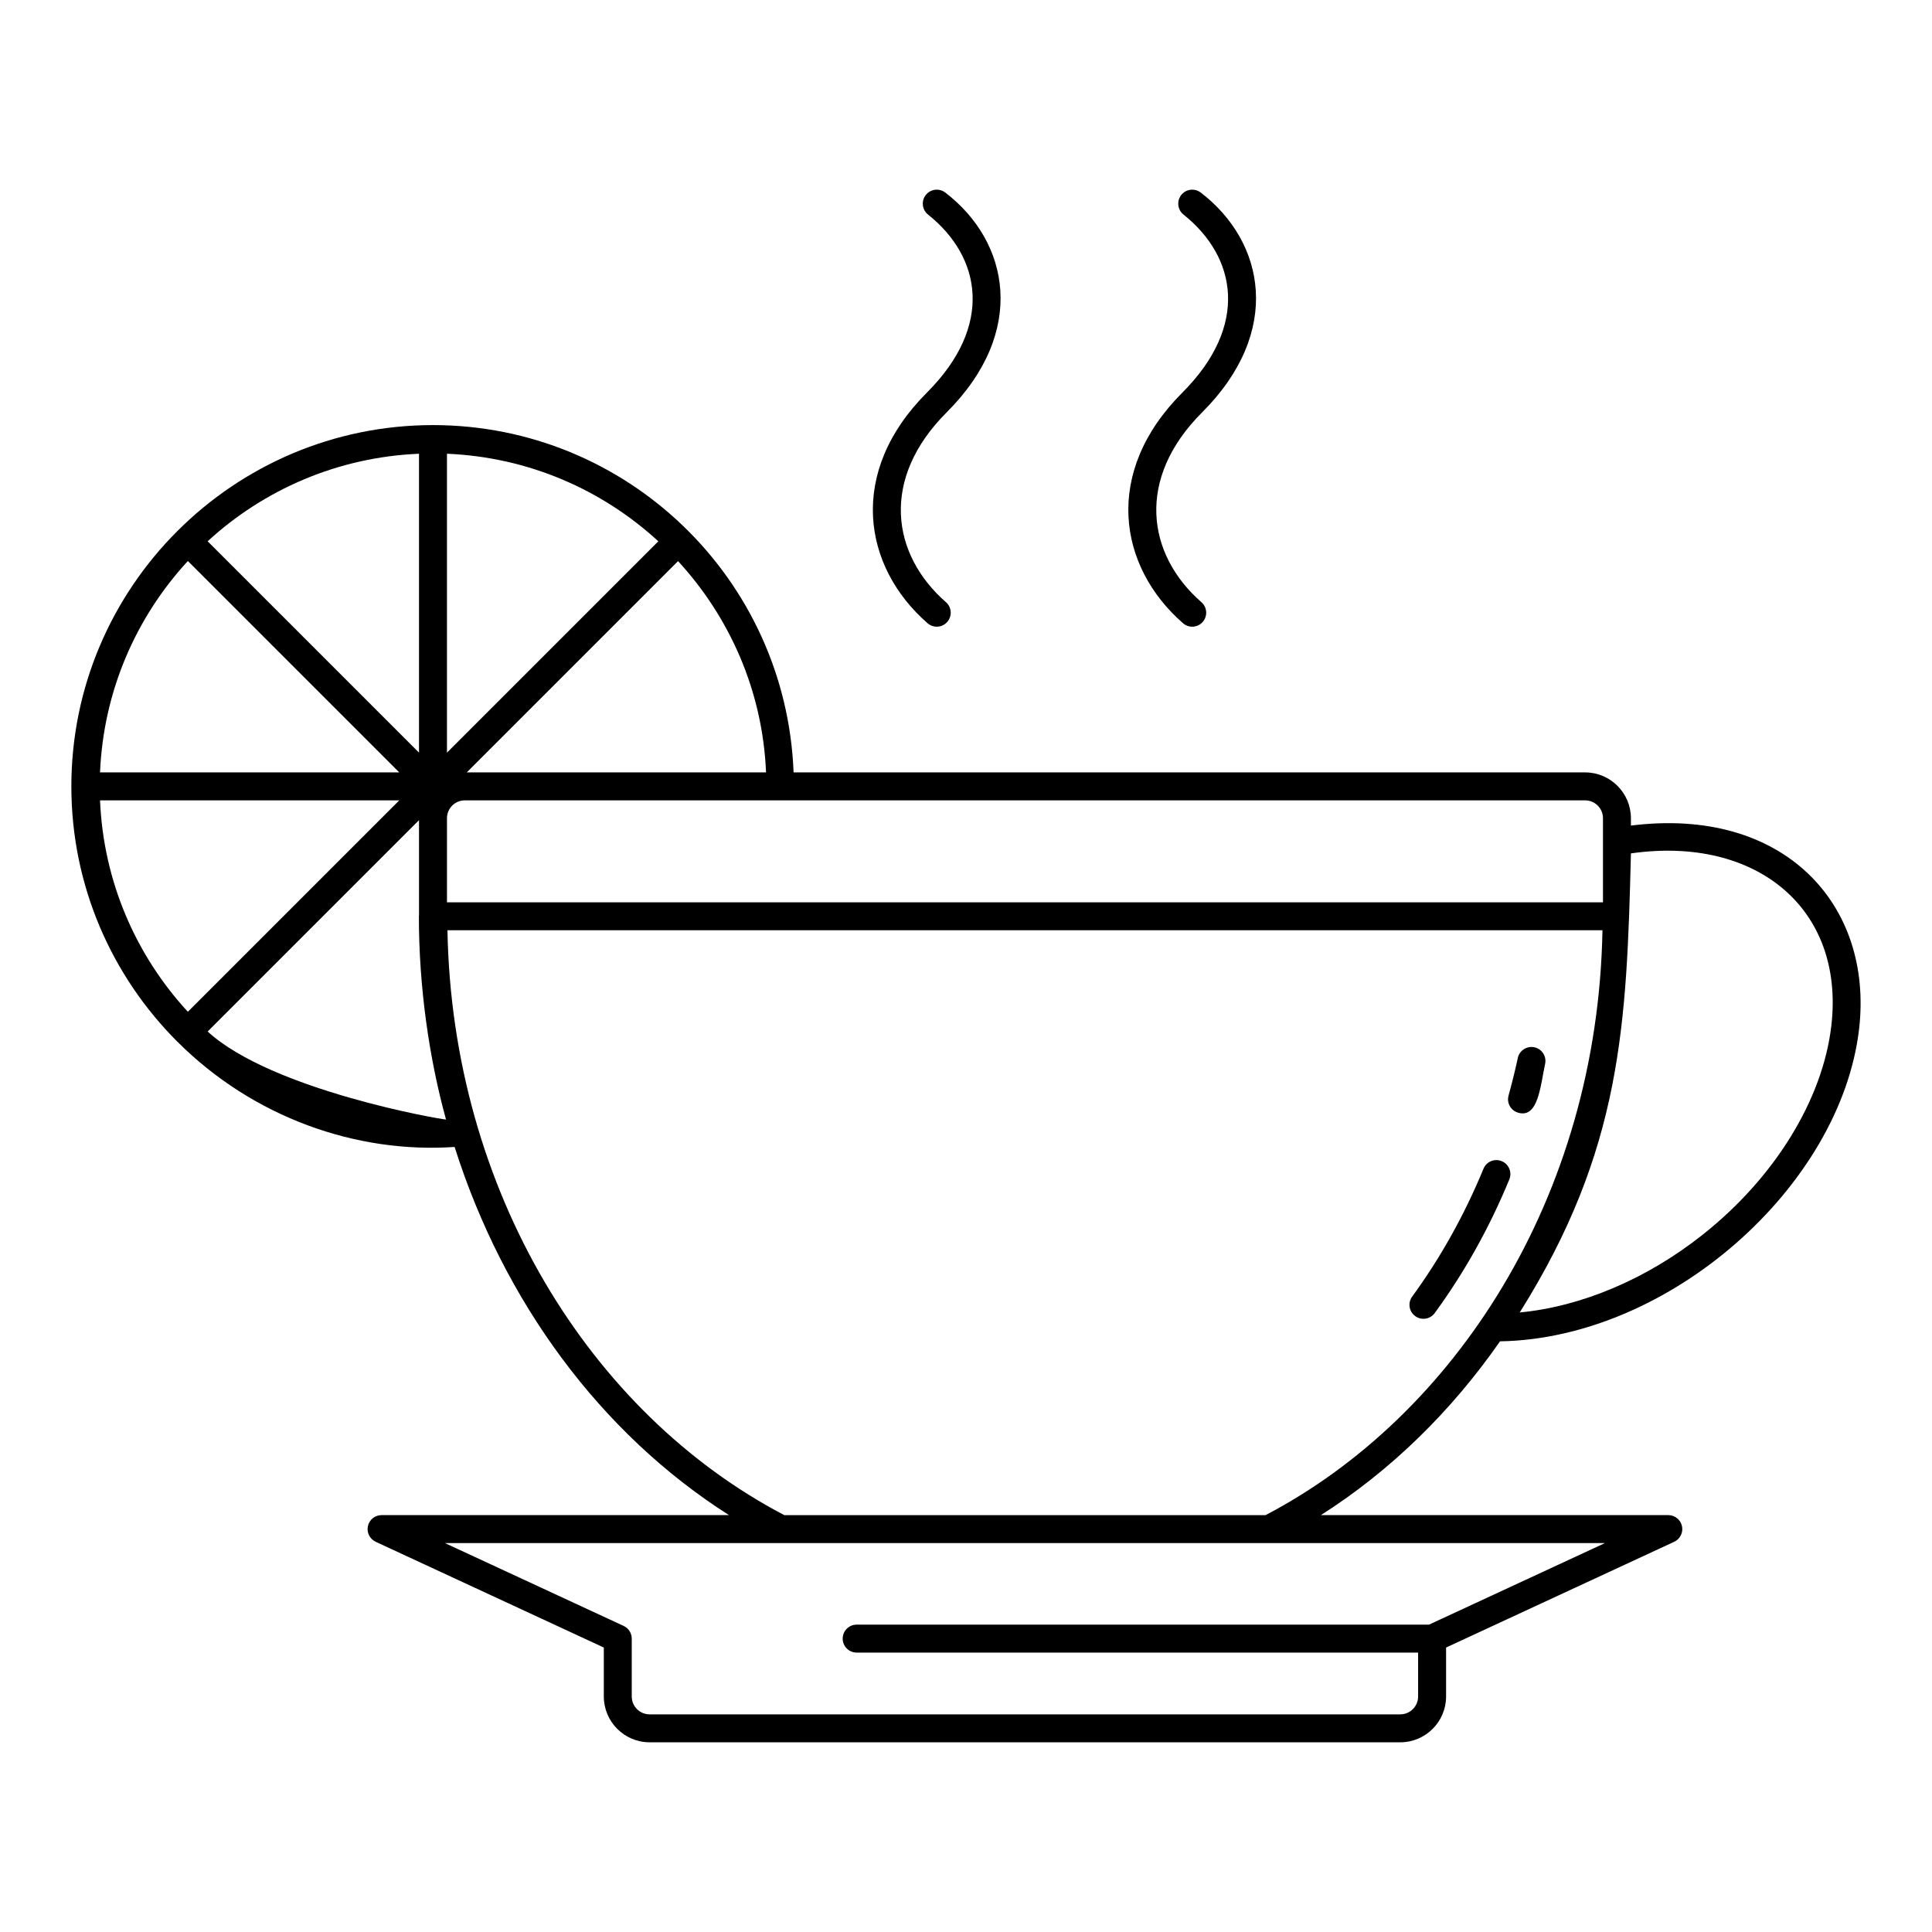 <?xml version="1.0" encoding="UTF-8"?>
<!-- Uploaded to: SVG Repo, www.svgrepo.com, Generator: SVG Repo Mixer Tools -->
<svg fill="#000000" width="800px" height="800px" version="1.1" viewBox="144 144 512 512" xmlns="http://www.w3.org/2000/svg">
 <g>
  <path d="m553.47 425.94c0.434-1.996-0.84-3.973-2.836-4.398-1.961-0.434-3.973 0.832-4.398 2.836-0.723 3.348-1.547 6.672-2.453 9.957-0.551 1.969 0.609 4.008 2.582 4.551 5.289 1.523 5.856-7.152 7.106-12.945z"/>
  <path d="m541.97 451.72c-1.895-0.789-4.051 0.117-4.832 2.012-5.016 12.176-11.375 23.578-18.898 33.875-1.207 1.648-0.848 3.965 0.805 5.172 1.648 1.211 3.969 0.848 5.172-0.805 7.887-10.781 14.535-22.699 19.773-35.422 0.773-1.895-0.133-4.059-2.019-4.832z"/>
  <path d="m576.21 362.79v-1.957c0-6.691-5.449-12.141-12.141-12.141h-209.76c-1.98-51.398-44.168-92.039-95.566-92.039-52.809 0-95.832 42.922-95.832 95.746 0 26.406 10.758 50.352 28.121 67.691 0.004 0.004 0.008 0.012 0.012 0.016 0.008 0.008 0.02 0.008 0.027 0.016 20.016 19.969 47.27 29.621 73.406 27.832 12.945 40.875 38.551 75.832 72.711 97.566h-92.07c-1.734 0-3.242 1.207-3.617 2.91-0.375 1.691 0.484 3.422 2.062 4.16l60.453 28.023v12.973c0 6.691 5.449 12.141 12.141 12.141h198.93c6.691 0 12.141-5.449 12.141-12.141v-12.973l60.449-28.023c1.578-0.738 2.438-2.469 2.062-4.16-0.375-1.699-1.883-2.91-3.617-2.91h-92.07c18.582-11.824 34.602-27.578 47.473-46.055 44.941-0.754 90.309-41.148 95.152-82.77 3.824-32.992-19.898-59.027-60.473-53.906zm-229.2-14.098h-79.312l55.992-55.992c13.703 14.891 22.426 34.426 23.32 55.992zm-84.559-84.449c21.559 0.902 41.125 9.508 56.012 23.207l-56.012 56.012zm-7.41 0.004v79.207l-56.016-56.012c14.898-13.68 34.453-22.297 56.016-23.195zm-61.258 28.426 56.02 56.02h-79.293c0.902-21.57 9.551-41.129 23.273-56.02zm-23.273 63.43h79.301l-56.027 56.027c-13.723-14.891-22.371-34.453-23.273-56.027zm28.52 61.258 56.012-56.012v25.297c-0.004 0.062-0.035 0.117-0.035 0.18 0 18.598 2.676 37.469 7.191 53.859-1.047 0.035-46.188-7.731-63.168-23.324zm63.422-56.527c0-2.613 2.121-4.731 4.731-4.731h296.89c2.613 0 4.731 2.121 4.731 4.731v22.285h-306.35zm306.87 192.1-46.621 21.613h-151.68c-2.047 0-3.703 1.656-3.703 3.703s1.656 3.703 3.703 3.703h148.79v11.637c0 2.613-2.121 4.731-4.731 4.731h-198.93c-2.613 0-4.731-2.121-4.731-4.731v-15.34c0-1.441-0.84-2.758-2.148-3.363l-47.355-21.953h307.4zm-89.93-7.41h-127.55c-51.574-27.008-88.016-86.102-89.262-155h306.09c-1.285 70.996-39.352 128.86-89.277 155zm149.93-129.68c-2.285 19.594-15.043 40.301-34.129 55.387-0.008 0-0.008 0.008-0.008 0.008-14.812 11.734-32.109 19.027-48.441 20.578 27.102-43.184 28.332-76.246 29.469-121.66 33.176-4.746 56.719 14.578 53.109 45.688z"/>
  <path d="m394.51 195.03c-1.621-1.238-3.941-0.949-5.195 0.68-1.242 1.621-0.941 3.949 0.68 5.195 14.012 11.211 17.422 29.363-0.363 47.145-21.094 21.094-17.027 46.109 0.188 61.117 1.523 1.336 3.867 1.195 5.223-0.363 1.344-1.543 1.18-3.887-0.363-5.223-14.484-12.672-17.395-32.723 0.188-50.293 21.457-21.445 16.605-45.262-0.355-58.258z"/>
  <path d="m462.21 195.03c-1.621-1.238-3.941-0.949-5.195 0.68-1.242 1.621-0.941 3.949 0.68 5.195 13.969 11.176 17.441 29.324-0.363 47.145-21.094 21.094-17.023 46.109 0.188 61.117 1.523 1.336 3.867 1.195 5.223-0.363 1.344-1.543 1.18-3.887-0.363-5.223-14.484-12.672-17.398-32.723 0.188-50.293 21.453-21.445 16.605-45.262-0.355-58.258z"/>
 </g>
</svg>